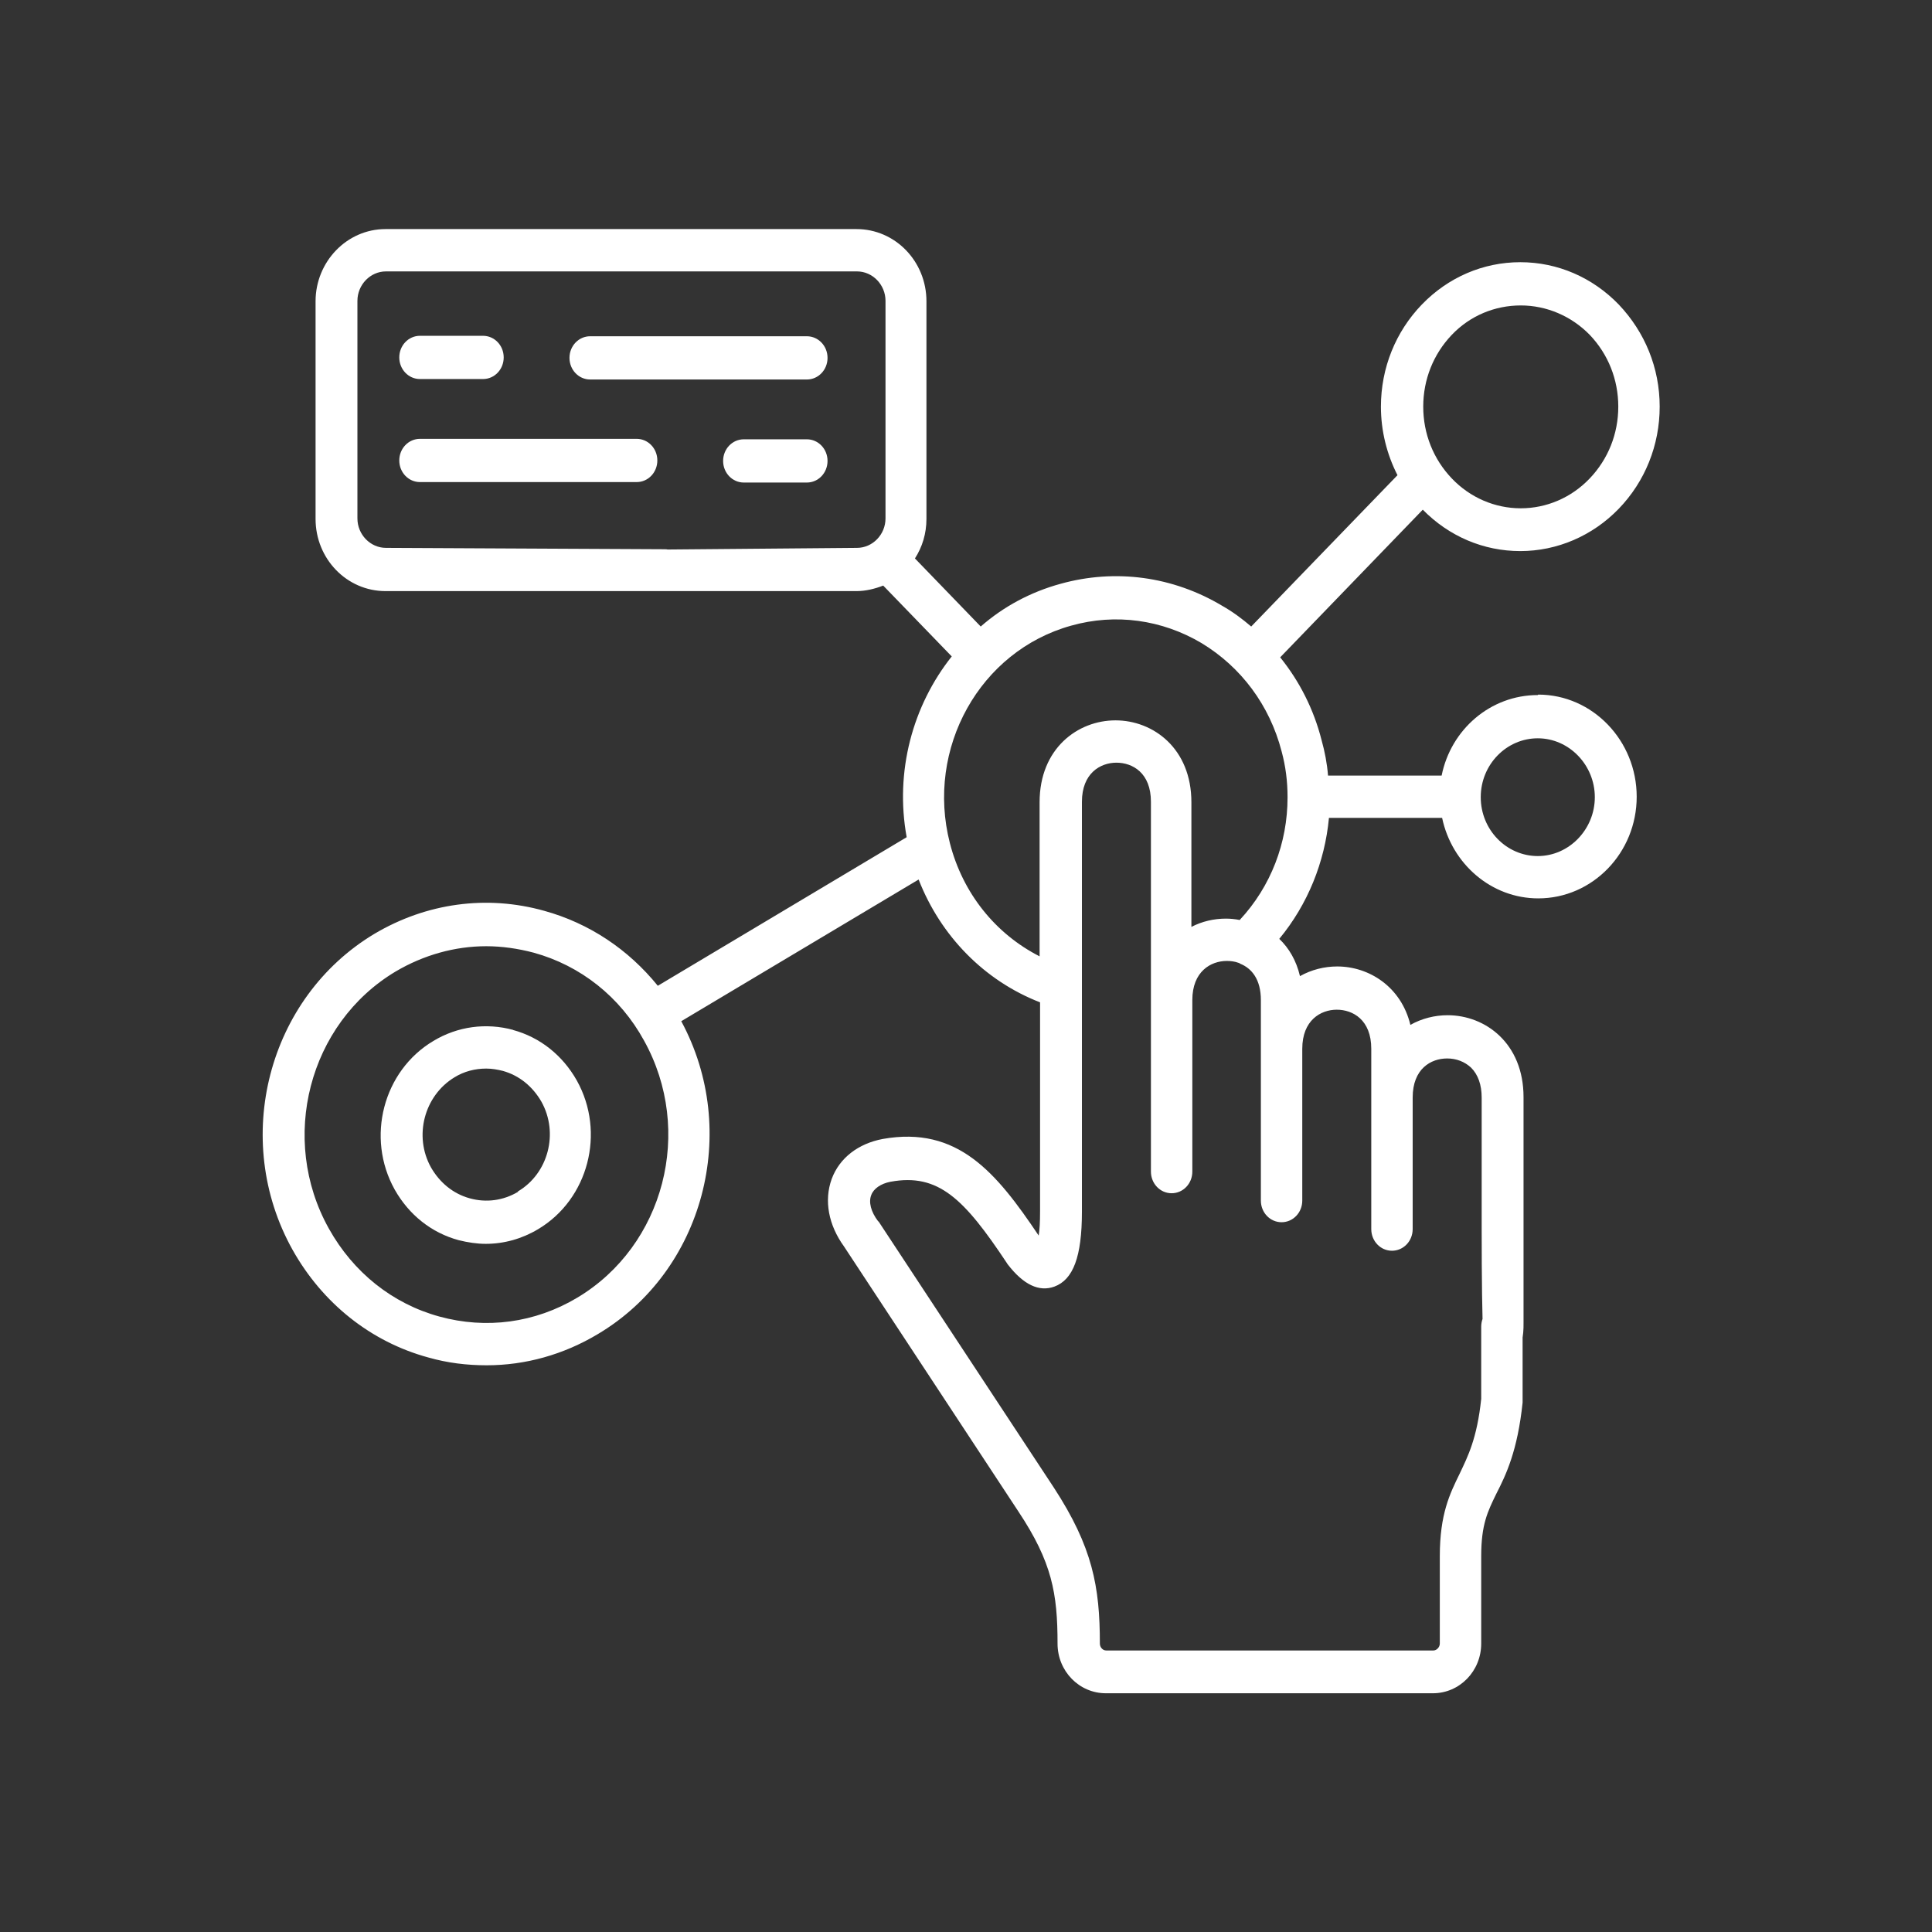 <?xml version="1.0" encoding="UTF-8"?>
<svg id="Start_ups" data-name="Start ups" xmlns="http://www.w3.org/2000/svg" viewBox="0 0 42 42">
  <rect x="0" y="0" width="42" height="42" fill="#333333" stroke="none"/>
  <g id="_5" data-name="5">
    <g>
      <path d="M17.54,7.31h-4.71c-.25,0-.45.21-.45.47s.2.47.45.47h4.71c.25,0,.45-.21.45-.47s-.2-.47-.45-.47Z" fill="#fff" stroke-width="0"/>
      <path d="M9.13,8.24h1.37c.25,0,.45-.21.45-.47s-.2-.47-.45-.47h-1.37c-.25,0-.45.21-.45.47s.2.47.45.47Z" fill="#fff" stroke-width="0"/>
      <path d="M9.13,10.48h4.71c.25,0,.45-.21.45-.47s-.2-.47-.45-.47h-4.71c-.25,0-.45.21-.45.47s.2.47.45.47Z" fill="#fff" stroke-width="0"/>
      <path d="M17.54,9.55h-1.37c-.25,0-.45.21-.45.47s.2.47.45.47h1.37c.25,0,.45-.21.45-.47s-.2-.47-.45-.47Z" fill="#fff" stroke-width="0"/>
      <path d="M33.43,15.11c-1.03,0-1.89.75-2.09,1.75h-2.47c-.02-.26-.07-.52-.14-.77-.17-.67-.48-1.28-.9-1.8l3.1-3.21c.57.58,1.32.9,2.12.9s1.57-.33,2.14-.92c.57-.59.89-1.38.89-2.22s-.32-1.62-.89-2.22c-.57-.59-1.33-.92-2.14-.92s-1.57.33-2.14.92c-.57.59-.89,1.38-.89,2.22,0,.53.13,1.04.36,1.49,0,0,0,0,0,0l-3.18,3.29c-.2-.17-.4-.32-.63-.45-1.07-.64-2.32-.81-3.51-.48-.66.18-1.25.5-1.74.93l-1.43-1.48c.16-.25.25-.54.25-.86v-4.73c0-.87-.68-1.57-1.52-1.57h-10.24c-.84,0-1.52.71-1.52,1.57v4.73c0,.87.68,1.57,1.52,1.57h5.93c.25,0,.09-.25.09-.51s.29-.4.05-.4l-6.06-.03c-.34,0-.62-.29-.62-.64v-4.73c0-.35.28-.64.62-.64h10.24c.34,0,.62.29.62.64v4.73c0,.35-.28.64-.62.64l-4.59.04c-.25,0-.47.17-.47.43s.21.47.46.47h4.59c.2,0,.4-.05.58-.12l1.49,1.54c-.85,1.07-1.24,2.5-.98,3.93l-5.41,3.23s0,0,0,0c-.64-.79-1.49-1.36-2.47-1.63-1.25-.35-2.56-.17-3.69.5-2.32,1.39-3.12,4.47-1.78,6.87.65,1.16,1.7,2,2.95,2.34.42.12.84.17,1.27.17.84,0,1.67-.23,2.42-.68,2.3-1.37,3.1-4.41,1.81-6.8l5.16-3.08c.48,1.23,1.43,2.2,2.64,2.67v4.54c0,.24-.01.41-.03.53-.92-1.37-1.76-2.39-3.39-2.1-.53.1-.94.41-1.11.87-.17.47-.07,1,.27,1.47l3.79,5.76c.73,1.1.85,1.78.85,2.87,0,.6.47,1.08,1.05,1.08h7.11c.58,0,1.05-.48,1.05-1.08v-1.9c0-.69.14-.97.33-1.36.21-.41.46-.93.57-1.98,0-.02,0-.03,0-.05v-1.6c0-.26-.2-.47-.45-.47s-.45.21-.45.47v1.57c-.09.86-.29,1.25-.47,1.63-.21.43-.43.87-.43,1.79v1.9c0,.08-.07.15-.14.15h-7.11c-.08,0-.14-.07-.14-.15,0-1.24-.16-2.1-1-3.39l-3.8-5.77s-.01-.02-.02-.02c-.16-.21-.21-.42-.15-.57.05-.14.21-.25.42-.29,1.04-.19,1.6.37,2.53,1.77,0,0,.01.02.02.03.34.44.68.6,1.01.48.41-.15.6-.65.6-1.63v-8.91c0-.62.4-.85.75-.85s.75.22.75.85v8.04c0,.26.2.47.45.47s.45-.21.45-.47v-3.73c0-.62.4-.85.75-.85.08,0,.17.01.25.04.01,0,.03.01.04.02.25.1.45.34.45.79v4.36c0,.26.2.47.45.47s.45-.21.45-.47v-3.3c0-.62.4-.85.75-.85s.75.22.75.85v3.92c0,.26.2.47.45.47s.45-.21.45-.47v-2.86c0-.63.4-.85.75-.85.2,0,.38.07.52.2.15.15.23.37.23.65v2.83c0,4.67.19,2.79.44,2.79s.48-.07.47-.73v-4.9c0-1.17-.83-1.78-1.65-1.78-.28,0-.56.07-.81.21-.2-.83-.9-1.27-1.59-1.27-.28,0-.56.07-.81.21-.08-.34-.24-.61-.45-.81.62-.75.99-1.67,1.08-2.63h2.46c.21,1,1.07,1.75,2.09,1.75,1.18,0,2.14-.99,2.14-2.21,0-1.22-.96-2.22-2.14-2.22h0ZM31.56,7.28s0,0,0,0c.4-.42.94-.64,1.5-.64s1.1.23,1.5.64c.4.42.62.97.62,1.56s-.22,1.14-.62,1.56c-.4.42-.94.65-1.5.65s-1.1-.23-1.5-.65c-.4-.42-.62-.97-.62-1.56s.22-1.14.62-1.56ZM12.55,28.21s0,0,0,0c-.92.55-1.98.69-3,.41-1.02-.28-1.87-.96-2.4-1.91-1.09-1.95-.44-4.46,1.45-5.59.61-.36,1.29-.55,1.97-.55.34,0,.69.05,1.03.14,1.02.28,1.88.96,2.4,1.91,1.09,1.96.44,4.46-1.45,5.59h0ZM27.99,17.34c0,.98-.36,1.93-1.04,2.66-.1-.02-.2-.03-.3-.03-.26,0-.52.06-.75.18v-2.71c0-1.17-.83-1.78-1.65-1.78s-1.65.61-1.65,1.78v3.35c-.96-.49-1.67-1.37-1.95-2.46-.53-2.06.65-4.18,2.64-4.73.96-.27,1.97-.13,2.83.38.86.52,1.48,1.35,1.74,2.35.09.33.13.66.13.99,0,0,0,0,0,.01,0,0,0,0,0,0h0ZM33.43,18.61c-.68,0-1.24-.57-1.24-1.28s.56-1.28,1.24-1.28,1.24.58,1.24,1.28-.56,1.28-1.24,1.28Z" fill="#fff" stroke-width="0"/>
      <path d="M11.16,22.39c-.59-.16-1.21-.08-1.74.24-1.09.65-1.47,2.1-.84,3.23.31.55.8.94,1.39,1.1.2.05.4.08.59.08.4,0,.79-.11,1.14-.32,0,0,0,0,0,0,1.09-.65,1.47-2.1.84-3.23-.31-.55-.8-.94-1.39-1.1h0ZM11.26,25.91c-.32.19-.69.24-1.05.14-.36-.1-.65-.34-.84-.67-.38-.68-.15-1.56.51-1.96.21-.13.45-.19.69-.19.12,0,.24.02.36.05.36.1.65.34.84.67.38.68.15,1.56-.51,1.95Z" fill="#fff" stroke-width="0"/>
    </g>
  </g>
</svg>
